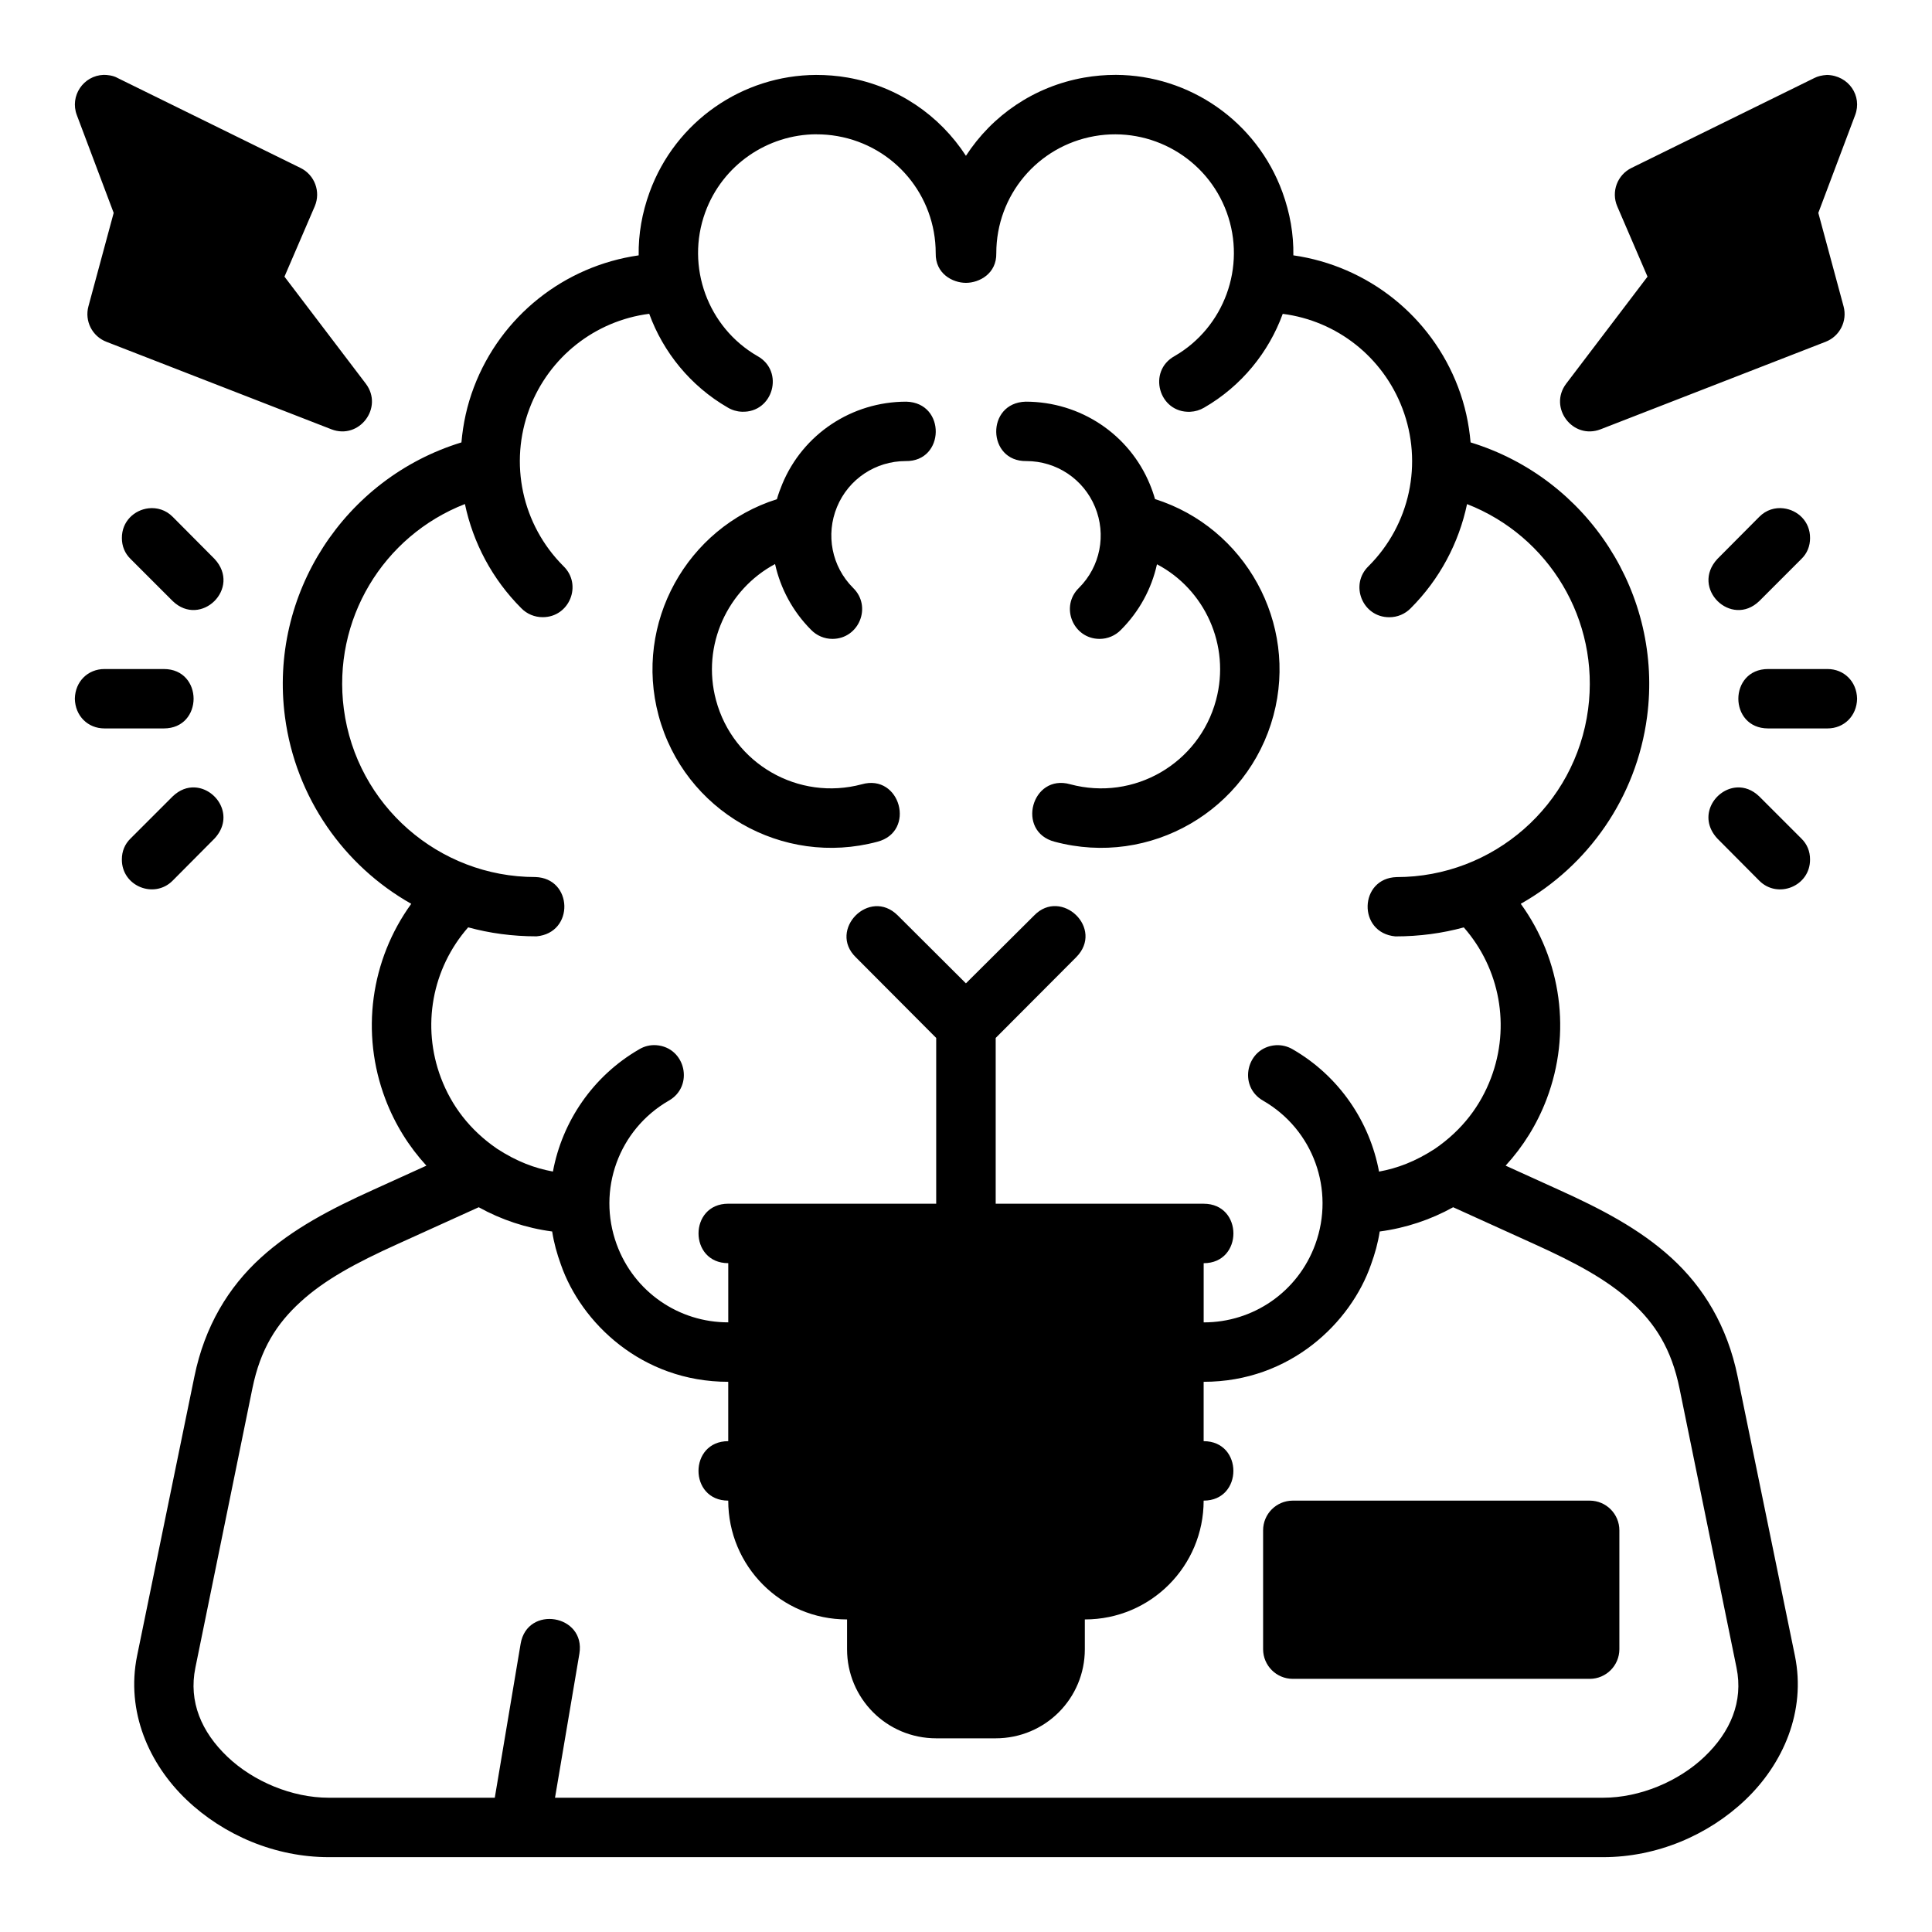 <?xml version="1.0" encoding="UTF-8"?>
<!-- Uploaded to: ICON Repo, www.iconrepo.com, Generator: ICON Repo Mixer Tools -->
<svg fill="#000000" width="800px" height="800px" version="1.1" viewBox="144 144 512 512" xmlns="http://www.w3.org/2000/svg">
 <path d="m171.48 163.84c-5.402 0.18-9.031 5.602-7.121 10.656l9.766 25.922-6.688 24.754c-1.062 3.894 0.996 7.961 4.766 9.41l59.625 23.188c7.387 2.844 13.883-5.766 9.117-12.086l-21.559-28.367 8.027-18.648c1.645-3.856-0.016-8.32-3.781-10.164l-48.465-23.832c-1.203-0.695-2.785-0.832-3.688-0.832zm268.25 0c-2.883 0-5.594 0.238-8.41 0.723-13.281 2.34-24.387 10.02-31.336 20.727-6.949-10.703-18.023-18.383-31.305-20.727-2.816-0.496-5.629-0.707-8.41-0.707-19.508 0.09-37.281 12.285-44.125 31.09-2.008 5.519-2.977 11.117-2.891 16.727-19.715 2.824-36.516 16.098-43.664 34.934-1.824 4.801-2.871 9.668-3.305 14.637-31.07 9.516-51.043 40.27-46.77 72.707 2.828 21.465 15.668 39.512 33.473 49.57-10.77 14.863-13.504 34.242-6.856 51.754 2.527 6.652 6.223 12.574 10.871 17.637l-14.023 6.367c-11.156 5.043-21.445 10.352-29.918 18.082-8.473 7.727-14.805 18.047-17.543 31.441l-15.18 73.965c-3.031 14.832 3.18 28.727 13.082 38.176 9.906 9.453 23.57 15.223 37.699 15.223h337.76c14.133 0 27.793-5.769 37.699-15.223s16.117-23.344 13.086-38.176l-15.176-73.969c-2.738-13.395-9.07-23.715-17.543-31.441-8.473-7.727-18.762-13.039-29.918-18.082l-14.023-6.367c4.644-5.059 8.344-10.98 10.871-17.637 6.648-17.508 3.91-36.887-6.856-51.754 17.801-10.059 30.645-28.102 33.473-49.57 4.269-32.438-15.699-63.195-46.77-72.707-0.434-4.969-1.48-9.836-3.305-14.637-7.148-18.832-23.949-32.109-43.664-34.934 0.09-5.609-0.883-11.207-2.891-16.727-6.852-18.801-24.598-31.004-44.133-31.102zm188.45 0.016c-1.406 0.09-2.445 0.355-3.352 0.816l-48.461 23.832c-3.766 1.84-5.43 6.309-3.785 10.164l8.027 18.648-21.555 28.367c-4.766 6.32 1.73 14.93 9.117 12.086l59.625-23.188c3.766-1.453 5.824-5.516 4.766-9.41l-6.688-24.754 9.762-25.922c1.914-5.055-1.664-10.48-7.457-10.641zm-267.82 15.742c1.844-0.008 3.715 0.148 5.582 0.477 15.102 2.664 26.031 15.695 26.031 31.027-0.117 5.43 4.481 7.856 8.012 7.856 3.527 0 8.16-2.426 8.043-7.856 0-15.332 10.93-28.363 26.031-31.027 14.922-2.629 29.797 5.809 35.039 20.219 5.246 14.406-0.707 30.496-13.82 38.07-7.273 4.012-4.18 15.094 4.121 14.762 1.312-0.059 2.59-0.434 3.723-1.105 9.898-5.715 17.129-14.703 20.816-24.848 14.344 1.844 26.535 11.422 31.719 25.078 5.504 14.504 2.004 30.805-8.965 41.773-5.113 4.918-1.621 13.559 5.473 13.547 2.141 0.012 4.195-0.848 5.688-2.383 7.703-7.703 12.766-17.34 14.93-27.598 21.723 8.473 35.195 30.723 32.086 54.336-3.359 25.516-25.184 44.512-50.738 44.512-9.973 0.27-10.434 14.789-0.34 15.715 6.449 0 12.5-0.844 18.129-2.383 9.57 10.906 12.414 26.195 7.195 39.945-2.754 7.25-7.531 13.707-14.852 18.727-5.254 3.41-9.988 5.164-14.805 6.043-2.461-13.234-10.57-25.301-22.871-32.402-1.367-0.812-2.949-1.191-4.535-1.09-7.762 0.574-10.074 10.859-3.305 14.699 13.281 7.668 19.066 23.645 13.82 38.055-4.609 12.66-16.516 20.727-29.582 20.695v-15.684c10.508 0 10.508-15.758 0-15.758l-55.117-0.008v-43.926l21.309-21.371c7.598-7.621-3.91-18.512-11.102-11.102l-18.098 18.004-18.066-18.004c-7.5-7.473-18.574 3.848-11.102 11.102l21.293 21.371v43.926h-55.105c-10.508 0-10.508 15.758 0 15.758v15.684c-13.066 0.031-24.973-8.035-29.582-20.695-5.246-14.41 0.543-30.387 13.82-38.055 6.769-3.84 4.453-14.125-3.305-14.699-1.59-0.117-3.168 0.266-4.535 1.09-12.301 7.102-20.41 19.172-22.863 32.395-4.816-0.879-9.551-2.629-14.805-6.043-7.32-5.019-12.098-11.477-14.852-18.727-5.219-13.75-2.375-29.039 7.195-39.945 5.629 1.539 11.68 2.383 18.129 2.383 10.098-0.922 9.637-15.438-0.34-15.715-25.555 0-47.379-18.992-50.738-44.512-3.109-23.613 10.363-45.863 32.086-54.336 2.164 10.258 7.227 19.895 14.93 27.598 1.492 1.535 3.547 2.394 5.688 2.383 7.094 0.012 10.586-8.625 5.473-13.547-10.969-10.969-14.469-27.273-8.965-41.773 5.184-13.656 17.375-23.23 31.719-25.078 3.691 10.145 10.918 19.133 20.816 24.848 1.129 0.672 2.406 1.055 3.723 1.105 8.301 0.336 11.395-10.746 4.121-14.762-13.113-7.57-19.066-23.66-13.82-38.07 4.59-12.605 16.543-20.645 29.457-20.695zm23.816 70.848c-14.48 0-27.398 8.633-32.871 21.848-0.547 1.316-1.035 2.644-1.414 3.996-23.914 7.57-37.918 32.844-31.363 57.305 6.793 25.352 32.848 40.211 57.996 33.473 10.285-2.676 6.09-18.117-4.137-15.223-16.75 4.488-34.102-5.379-38.637-22.309-3.906-14.586 3.137-29.375 15.652-36.055 1.43 6.465 4.691 12.582 9.562 17.449 1.48 1.523 3.516 2.383 5.644 2.383 7.066-0.016 10.539-8.613 5.457-13.531-5.644-5.644-7.297-14.074-4.242-21.449s10.207-12.145 18.188-12.145c10.441 0.18 10.77-15.461 0.168-15.742zm31.641 0c-10.613 0.297-10.266 15.91 0.184 15.742 7.984 0 15.133 4.773 18.188 12.145 3.055 7.375 1.402 15.805-4.242 21.449-5.078 4.914-1.609 13.516 5.457 13.531 2.125 0 4.16-0.859 5.644-2.383 4.871-4.871 8.137-10.922 9.562-17.391 12.582 6.602 19.559 21.41 15.652 35.992-4.496 16.777-21.707 26.844-38.637 22.309-10.227-2.894-14.422 12.543-4.137 15.223 25.363 6.797 51.258-8.324 57.996-33.473 6.555-24.457-7.484-49.766-31.395-57.332-0.379-1.355-0.836-2.648-1.383-3.965-5.473-13.215-18.406-21.848-32.887-21.848zm-232.47 28.262c-3.715 0.434-7.078 3.441-7.043 7.887 0 2.125 0.766 4.039 2.289 5.519l11.164 11.164c7.445 7.184 18.324-3.394 11.102-11.16l-11.098-11.164c-1.828-1.84-4.184-2.504-6.414-2.246zm433.3 0c-2.231-0.27-4.582 0.398-6.41 2.246l-11.102 11.164c-7.223 7.766 3.66 18.344 11.102 11.164l11.16-11.164c1.523-1.48 2.289-3.394 2.289-5.519 0.031-4.449-3.324-7.453-7.043-7.887zm-444.97 42.59c-4.363 0-7.754 3.285-7.84 7.871 0.09 4.586 3.481 7.871 7.84 7.871h15.742c5.246 0 7.879-3.938 7.887-7.871-0.008-3.934-2.641-7.871-7.887-7.871zm440.89 0c-5.246 0-7.879 3.938-7.887 7.871 0.008 3.934 2.641 7.871 7.887 7.871h15.742c4.363 0 7.758-3.285 7.84-7.871-0.09-4.586-3.481-7.871-7.84-7.871zm-416.93 31.383c-1.953-0.117-4.027 0.59-5.887 2.383l-11.164 11.16c-1.523 1.48-2.289 3.394-2.289 5.519-0.059 7.113 8.578 10.555 13.453 5.644l11.098-11.164c5.418-5.824 0.648-13.234-5.211-13.543zm408.7 0c-5.863 0.309-10.629 7.719-5.211 13.547l11.102 11.164c4.875 4.914 13.508 1.473 13.453-5.644 0-2.125-0.766-4.039-2.289-5.519l-11.164-11.164c-1.859-1.797-3.938-2.488-5.891-2.383zm-333.47 111.25c5.945 3.297 12.535 5.508 19.465 6.426 0.465 3.008 1.25 5.848 2.32 8.793 5.324 15.285 21.344 31.043 44.34 31.043v15.73c-10.508 0-10.508 15.758 0 15.758 0 17.309 13.961 31.488 31.488 31.488v7.902c0.004 12.945 10.41 23.602 23.664 23.602h15.684c13.254 0 23.664-10.652 23.664-23.602v-7.902c17.527 0 31.488-14.18 31.488-31.488 10.508 0 10.508-15.758 0-15.758v-15.73c22.996 0 39.02-15.754 44.34-31.043 1.074-2.949 1.859-5.789 2.32-8.793 6.93-0.918 13.52-3.129 19.465-6.426l21.387 9.703c11.27 5.094 19.422 9.527 25.801 15.344 6.379 5.816 10.66 12.516 12.793 22.953l15.113 74.031c1.84 9-1.617 17.031-8.488 23.586s-17.137 10.867-26.844 10.867h-277.78l6.457-38.16c1.742-10.383-13.832-12.996-15.574-2.613l-6.844 40.773h-44.02c-9.707 0-19.973-4.312-26.844-10.867-6.871-6.559-10.324-14.586-8.484-23.586l15.113-74.031c2.133-10.441 6.414-17.141 12.793-22.953 6.375-5.82 14.527-10.254 25.797-15.348zm215.71 77.75c-4.348 0.016-7.859 3.555-7.84 7.902v31.488c0.016 4.324 3.519 7.824 7.84 7.84h78.734c4.324-0.016 7.824-3.519 7.84-7.84v-31.488c0.016-4.348-3.492-7.887-7.84-7.902z"/>
</svg>